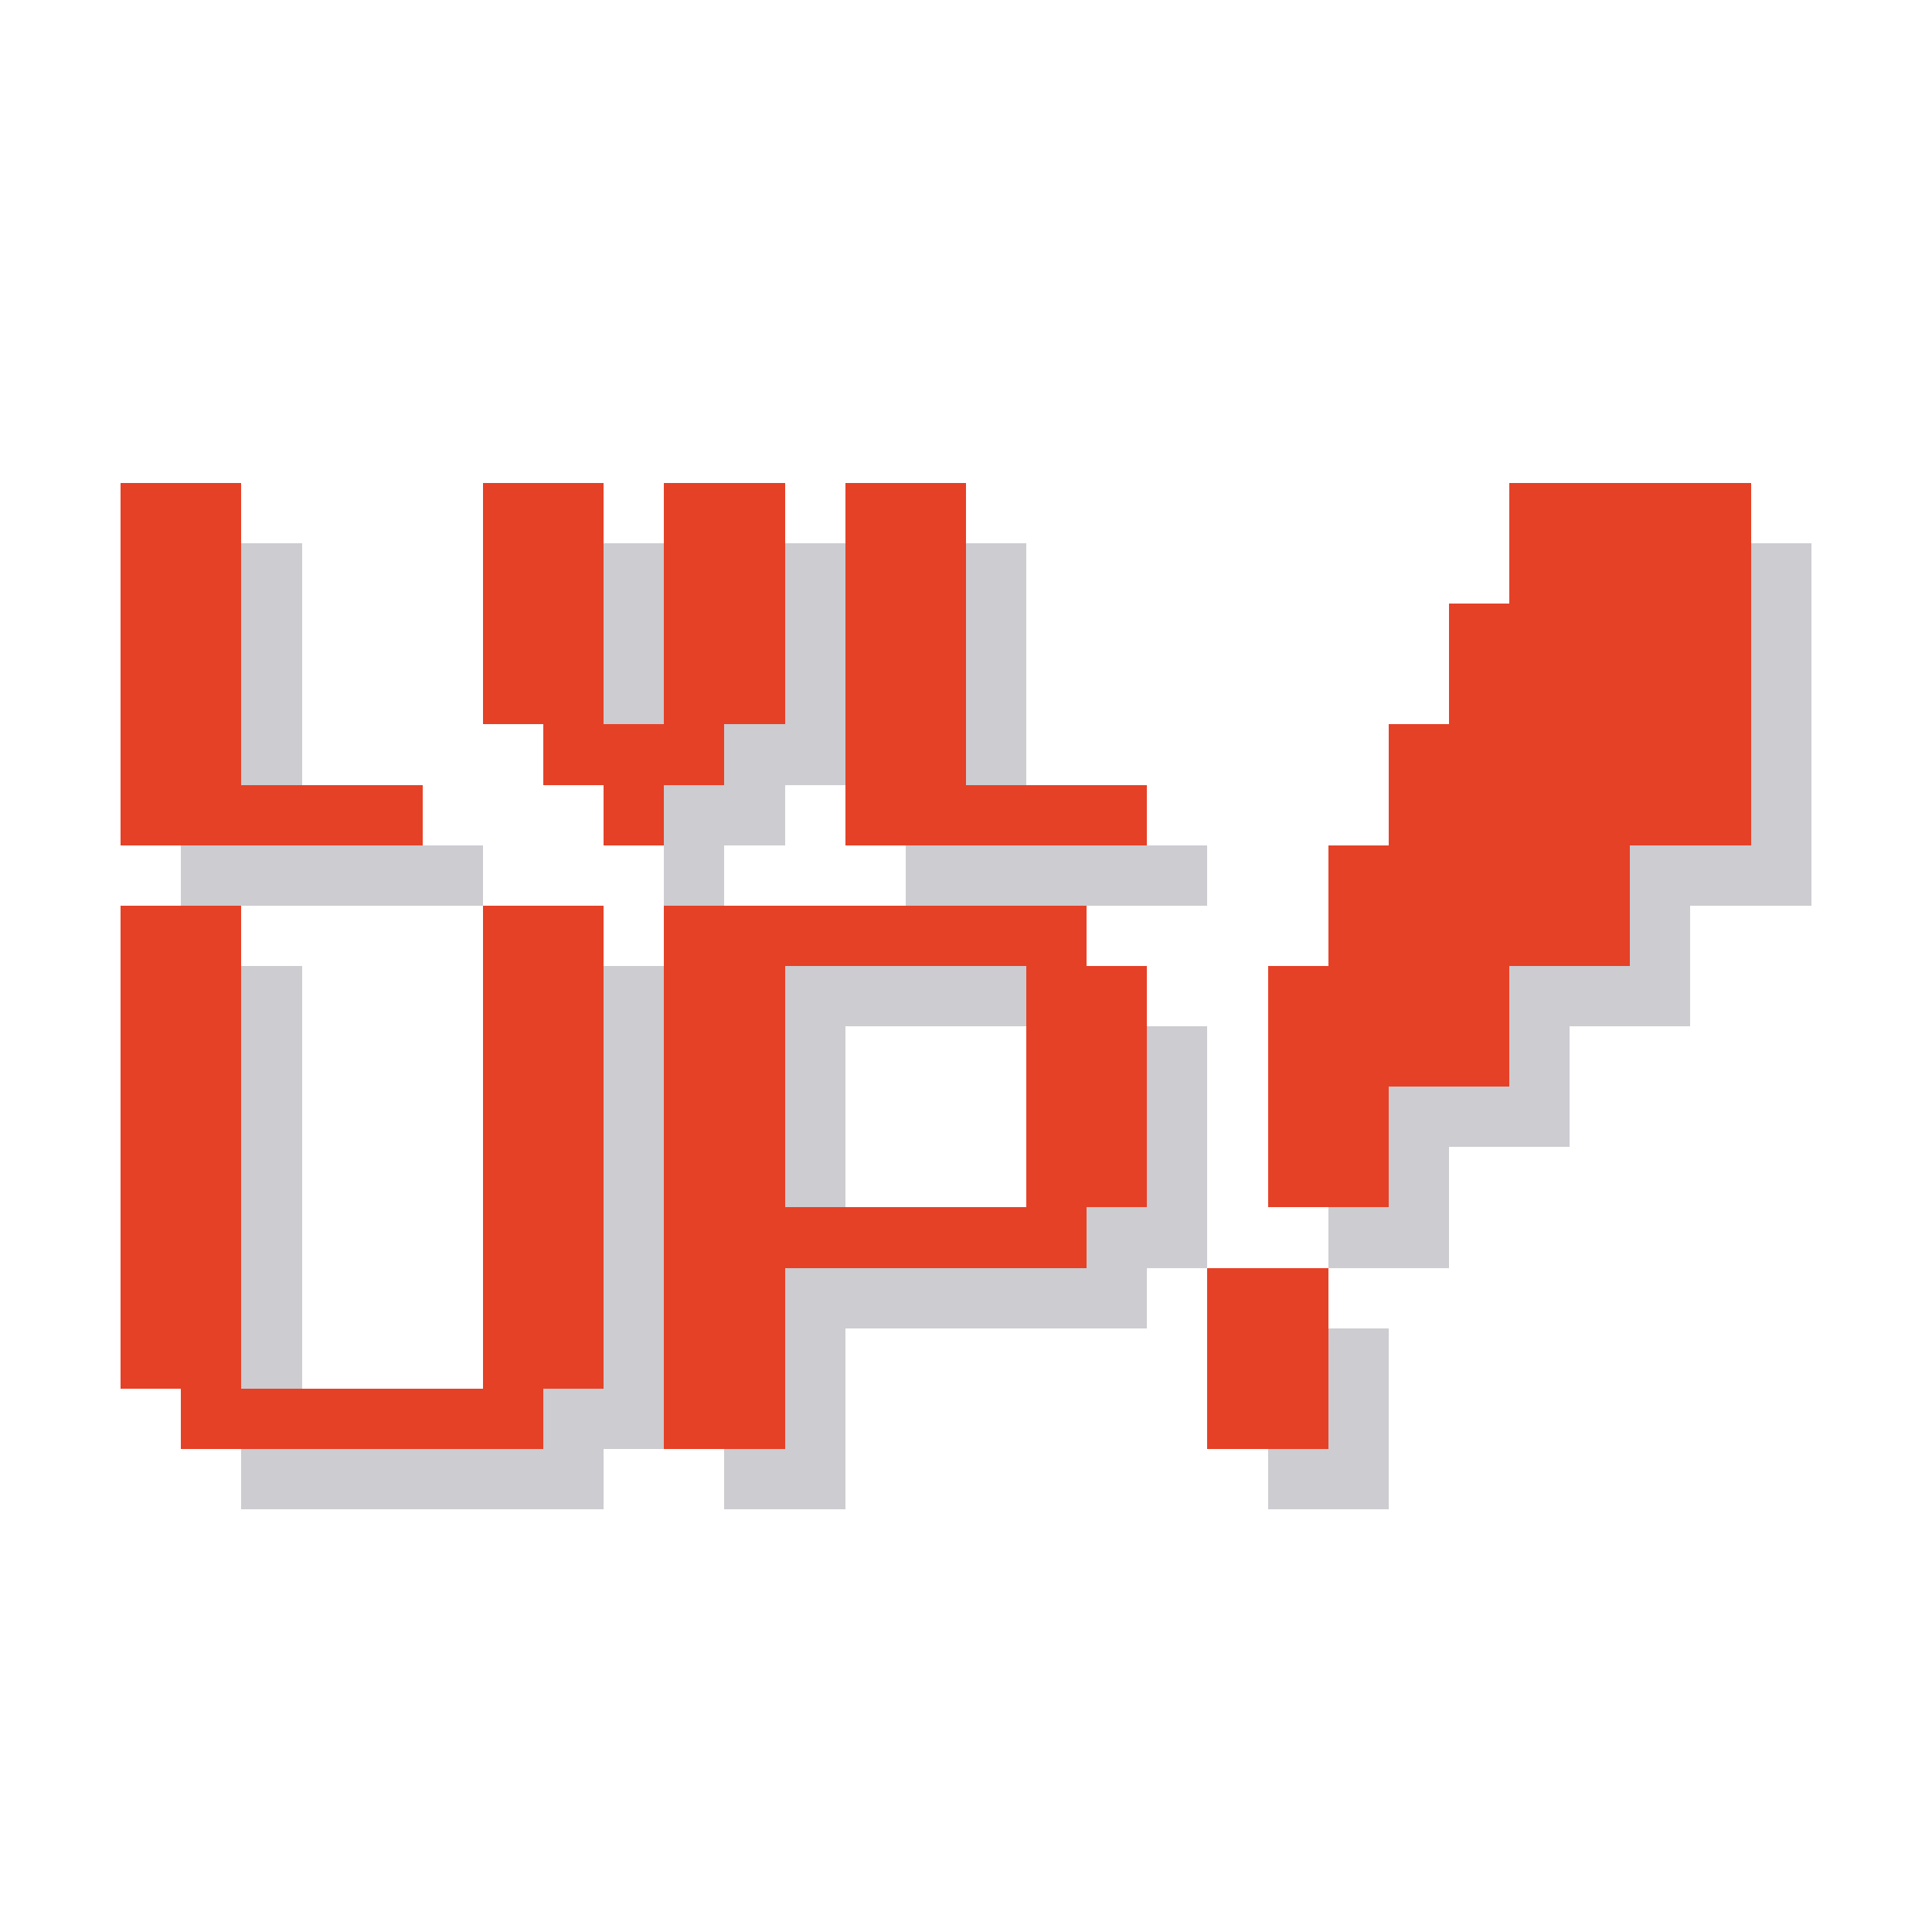 <?xml version="1.0" encoding="UTF-8" standalone="no"?>
<svg
   version="1.1"
   width="64"
   height="64"
   shape-rendering="crispEdges"
   id="svg51"
   sodipodi:docname="lvlup_logo.svg"
   inkscape:version="1.3 (0e150ed6c4, 2023-07-21)"
   xmlns:inkscape="http://www.inkscape.org/namespaces/inkscape"
   xmlns:sodipodi="http://sodipodi.sourceforge.net/DTD/sodipodi-0.dtd"
   xmlns="http://www.w3.org/2000/svg"
   xmlns:svg="http://www.w3.org/2000/svg">
  <defs
     id="defs51" />
  <sodipodi:namedview
     id="namedview51"
     pagecolor="#505050"
     bordercolor="#ffffff"
     borderopacity="1"
     inkscape:showpageshadow="0"
     inkscape:pageopacity="0"
     inkscape:pagecheckerboard="1"
     inkscape:deskcolor="#505050"
     inkscape:zoom="10.429825"
     inkscape:cx="23.106811"
     inkscape:cy="32.455003"
     inkscape:window-width="1920"
     inkscape:window-height="1009"
     inkscape:window-x="-8"
     inkscape:window-y="479"
     inkscape:window-maximized="1"
     inkscape:current-layer="svg51" />
  <g
     id="g69">
    <path
       style="fill:#ccccd1;fill-opacity:1;stroke:none;stroke-width:1px;stroke-linecap:butt;stroke-linejoin:miter;stroke-opacity:1"
       d="M 6,18 V 30 H 16 V 28 H 10 V 18 Z"
       id="path57-0-4" />
    <path
       style="fill:#e54127;fill-opacity:1;stroke:none;stroke-width:1px;stroke-linecap:butt;stroke-linejoin:miter;stroke-opacity:1"
       d="M 4,16 V 28 H 14 V 26 H 8 V 16 Z"
       id="path57-9" />
    <path
       style="fill:#ccccd1;fill-opacity:1;stroke:none;stroke-width:1px;stroke-linecap:butt;stroke-linejoin:miter;stroke-opacity:1"
       d="m 18,18 v 8 h 2 v 2 h 2 v 2 h 2 v -2 h 2 v -2 h 2 v -8 h -4 v 8 h -2 v -8 z"
       id="path52-3" />
    <path
       style="fill:#ccccd1;fill-opacity:1;stroke:none;stroke-width:1px;stroke-linecap:butt;stroke-linejoin:miter;stroke-opacity:1"
       d="m 24,32 v 18 h 4 v -6 h 10 v -2 h 2 v -8 h -2 v -2 z m 4,10 v -8 h 8 v 8 z"
       id="path55-6"
       sodipodi:nodetypes="cccccccccccccccc" />
    <path
       style="fill:#ccccd1;fill-opacity:1;stroke:none;stroke-width:1px;stroke-linecap:butt;stroke-linejoin:miter;stroke-opacity:1"
       d="m 6,32 v 16 h 2 v 2 h 12 v -2 h 2 V 32 H 18 V 48 H 10 V 32 Z"
       id="path56-2" />
    <path
       style="fill:#ccccd1;fill-opacity:1;stroke:none;stroke-width:1px;stroke-linecap:butt;stroke-linejoin:miter;stroke-opacity:1"
       d="M 30,18 V 30 H 40 V 28 H 34 V 18 Z"
       id="path57-0" />
    <path
       style="fill:#ccccd1;fill-opacity:1;stroke:none;stroke-width:1px;stroke-linecap:butt;stroke-linejoin:miter;stroke-opacity:1"
       d="m 44,42 v -8 h 2 v -4 h 2 v -4 h 2 v -4 h 2 v -4 c 0,0 8,0 8,0 v 12 h -4 v 4 h -4 v 4 h -4 v 4 z"
       id="path59-5" />
    <rect
       x="42"
       y="44"
       width="4"
       height="6"
       fill="#e54127"
       id="rect44-8"
       style="fill:#ccccd1;fill-opacity:1" />
    <path
       style="fill:#e54127;fill-opacity:1;stroke:none;stroke-width:1px;stroke-linecap:butt;stroke-linejoin:miter;stroke-opacity:1"
       d="m 16,16 v 8 h 2 v 2 h 2 v 2 h 2 v -2 h 2 v -2 h 2 v -8 h -4 v 8 h -2 v -8 z"
       id="path52" />
    <path
       style="fill:#e54127;fill-opacity:1;stroke:none;stroke-width:1px;stroke-linecap:butt;stroke-linejoin:miter;stroke-opacity:1"
       d="m 22,30 v 18 h 4 v -6 h 10 v -2 h 2 v -8 h -2 v -2 z m 4,10 v -8 h 8 v 8 z"
       id="path55"
       sodipodi:nodetypes="cccccccccccccccc" />
    <path
       style="fill:#e54127;fill-opacity:1;stroke:none;stroke-width:1px;stroke-linecap:butt;stroke-linejoin:miter;stroke-opacity:1"
       d="m 4,30 v 16 h 2 v 2 h 12 v -2 h 2 V 30 H 16 V 46 H 8 V 30 Z"
       id="path56" />
    <path
       style="fill:#e54127;fill-opacity:1;stroke:none;stroke-width:1px;stroke-linecap:butt;stroke-linejoin:miter;stroke-opacity:1"
       d="M 28,16 V 28 H 38 V 26 H 32 V 16 Z"
       id="path57" />
    <path
       style="fill:#e54127;fill-opacity:1;stroke:none;stroke-width:1px;stroke-linecap:butt;stroke-linejoin:miter;stroke-opacity:1"
       d="m 42,40 v -8 h 2 v -4 h 2 v -4 h 2 v -4 h 2 v -4 c 0,0 8,0 8,0 v 12 h -4 v 4 h -4 v 4 h -4 v 4 z"
       id="path59" />
    <rect
       x="40"
       y="42"
       width="4"
       height="6"
       fill="#e54127"
       id="rect44" />
    <path
       style="fill:none;stroke:none;stroke-width:1px;stroke-linecap:butt;stroke-linejoin:miter;stroke-opacity:1"
       d="M 28,16 V 28 H 38 V 26 H 32 V 16 Z"
       id="path53" />
    <path
       style="fill:none;stroke:none;stroke-width:1px;stroke-linecap:butt;stroke-linejoin:miter;stroke-opacity:1"
       d="m 4,30 v 16 h 2 v 2 h 12 v -2 h 2 V 30 H 16 V 46 H 8 V 30 Z"
       id="path54" />
    <path
       style="fill:none;stroke:none;stroke-width:1px;stroke-linecap:butt;stroke-linejoin:miter;stroke-opacity:1"
       d="m 26,40 v -8 h 8 v 8 z"
       id="path60" />
  </g>
</svg>
